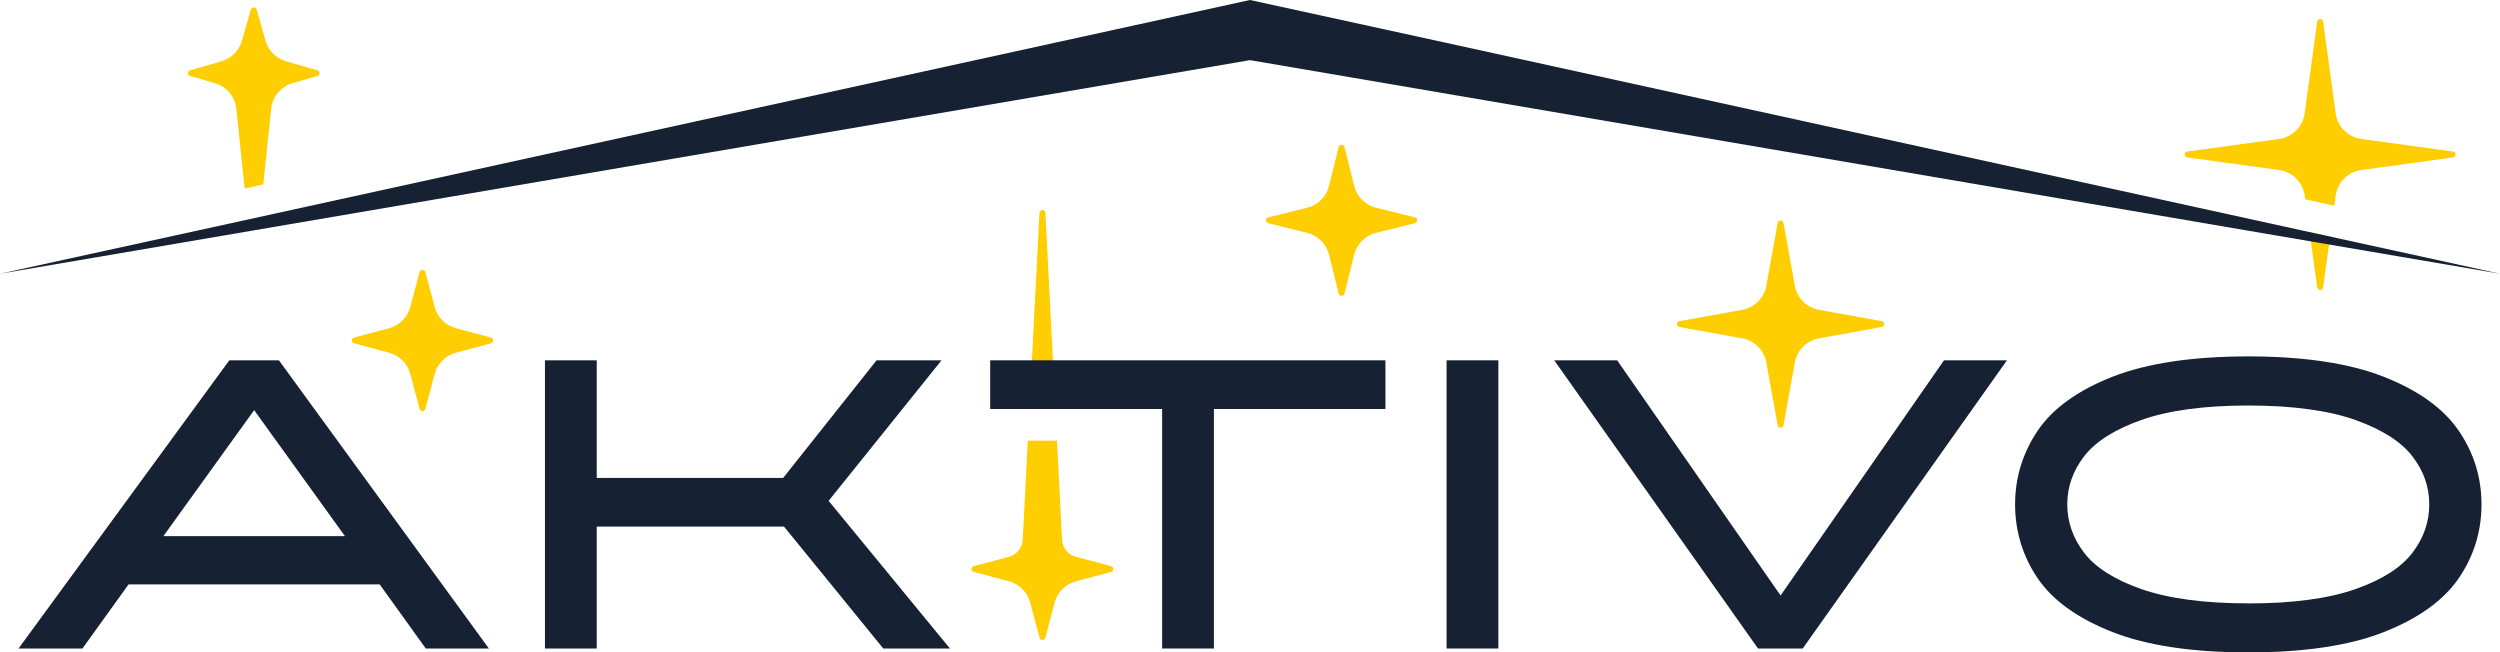<?xml version="1.0" encoding="UTF-8"?>
<svg id="_Слой_2" data-name="Слой_2" xmlns="http://www.w3.org/2000/svg" viewBox="0 0 886.65 231.39">
  <defs>
    <style>
      .cls-1 {
        fill: #ffce00;
      }

      .cls-2 {
        fill: #162133;
      }
    </style>
  </defs>
  <g id="Layer_1">
    <g>
      <g>
        <path class="cls-1" d="M480.27,65.92l-3.43-13.79c-.27-1.07-1.79-1.07-2.06,0l-3.43,13.79c-.95,3.82-3.93,6.8-7.75,7.75l-13.79,3.43c-1.07.27-1.07,1.79,0,2.06l13.79,3.43c3.82.95,6.8,3.93,7.75,7.75l3.43,13.79c.27,1.07,1.79,1.07,2.06,0l3.43-13.79c.95-3.82,3.93-6.8,7.75-7.75l13.79-3.43c1.07-.27,1.07-1.79,0-2.06l-13.79-3.43c-3.82-.95-6.8-3.93-7.75-7.75Z"/>
        <path class="cls-1" d="M154.17,108.88l-3.31-12.4c-.28-1.05-1.77-1.05-2.05,0l-3.31,12.4c-.98,3.68-3.85,6.55-7.53,7.53l-12.4,3.31c-1.05.28-1.05,1.77,0,2.05l12.4,3.31c3.68.98,6.55,3.85,7.53,7.53l3.31,12.4c.28,1.05,1.77,1.05,2.05,0l3.31-12.4c.98-3.68,3.85-6.55,7.53-7.53l12.4-3.31c1.05-.28,1.05-1.77,0-2.05l-12.4-3.31c-3.68-.98-6.55-3.85-7.53-7.53Z"/>
        <path class="cls-1" d="M636.55,101.31l-4.01-22.25c-.21-1.16-1.88-1.16-2.08,0l-4.01,22.25c-.79,4.37-4.21,7.79-8.58,8.58l-22.25,4.01c-1.16.21-1.16,1.88,0,2.08l22.25,4.01c4.37.79,7.79,4.21,8.58,8.58l4.01,22.25c.21,1.16,1.88,1.16,2.08,0l4.01-22.25c.79-4.37,4.21-7.79,8.58-8.58l22.25-4.01c1.16-.21,1.16-1.88,0-2.08l-22.25-4.01c-4.37-.79-7.79-4.21-8.58-8.58Z"/>
        <path class="cls-1" d="M67.45,26.97l8.73,2.51c4.16,1.2,7.19,4.8,7.64,9.11l2.95,28.26,6.6-1.45,2.8-26.81c.45-4.31,3.47-7.92,7.64-9.11l8.73-2.51c1.02-.29,1.02-1.74,0-2.04l-11.07-3.18c-3.52-1.01-6.27-3.76-7.28-7.28l-3.18-11.07c-.29-1.02-1.74-1.02-2.04,0l-3.18,11.07c-1.01,3.52-3.76,6.27-7.28,7.28l-11.07,3.18c-1.02.29-1.02,1.74,0,2.04Z"/>
        <g>
          <path class="cls-1" d="M819.13,82.3l2.69,19.62c.17,1.22,1.93,1.22,2.1,0l2.47-18.03-7.25-1.59Z"/>
          <path class="cls-1" d="M869.99,53.74l-32.53-4.45c-4.73-.65-8.45-4.36-9.09-9.09l-4.45-32.53c-.17-1.22-1.93-1.22-2.1,0l-4.45,32.53c-.65,4.73-4.36,8.45-9.09,9.09l-32.53,4.45c-1.22.17-1.22,1.93,0,2.1l32.53,4.45c4.73.65,8.45,4.36,9.09,9.09l.18,1.32,10.33,2.27.49-3.59c.65-4.73,4.36-8.45,9.09-9.09l32.53-4.45c1.22-.17,1.22-1.93,0-2.1Z"/>
        </g>
        <g>
          <path class="cls-1" d="M394.05,200.78l-12.46-3.31c-2.79-.74-4.78-3.2-4.92-6.08l-1.79-35.1h-10.36l-1.79,35.1c-.15,2.88-2.14,5.34-4.92,6.08l-12.46,3.31c-1.05.28-1.05,1.77,0,2.05l12.47,3.32c3.68.98,6.56,3.86,7.54,7.54l3.32,12.47c.28,1.05,1.77,1.05,2.05,0l3.32-12.47c.98-3.68,3.86-6.56,7.54-7.54l12.47-3.32c1.05-.28,1.05-1.77,0-2.05Z"/>
          <path class="cls-1" d="M374.31,145.05l-3.55-69.53c-.07-1.34-2.05-1.34-2.11,0l-3.55,69.53h9.21Z"/>
        </g>
      </g>
      <g>
        <path class="cls-2" d="M886.65,97.08S475.88,26.9,443.32,21.33L0,97.08C4.11,96.26,439.67.74,443.32,0c1.64.22,441.42,96.77,443.33,97.08Z"/>
        <path class="cls-2" d="M81.33,127.79L6.57,230h22.67l16.35-22.73h89.07l16.35,22.73h22.38l-74.47-102.21h-17.61ZM122.33,190.15H57.94l32.2-44.69,32.2,44.69Z"/>
        <polygon class="cls-2" points="333.92 127.79 310.88 127.79 277.76 169.5 211.64 169.5 211.64 127.79 193.27 127.79 193.27 230 211.64 230 211.64 186.76 278.06 186.76 313.26 230 336.91 230 293.88 177.63 333.92 127.79"/>
        <polygon class="cls-2" points="351.18 145.05 412.16 145.05 412.16 230 430.53 230 430.53 145.05 491.36 145.05 491.36 127.79 351.18 127.79 351.18 145.05"/>
        <rect class="cls-2" x="513.04" y="127.79" width="18.37" height="102.21"/>
        <polygon class="cls-2" points="631.5 211.2 573.54 127.79 551.22 127.79 623.5 230 639.35 230 711.78 127.79 689.45 127.79 631.5 211.2"/>
        <path class="cls-2" d="M872.01,152.77c-5.36-7.89-14.34-14.35-26.7-19.19-12.17-4.76-28.3-7.18-47.93-7.18s-35.89,2.41-48.07,7.18c-12.37,4.84-21.33,11.3-26.64,19.19-5.31,7.89-8,16.67-8,26.12s2.69,18.36,8,26.19c5.31,7.85,14.27,14.28,26.64,19.12,12.16,4.76,28.34,7.18,48.07,7.18s35.88-2.41,48-7.18c12.31-4.84,21.27-11.27,26.63-19.11,5.36-7.84,8.08-16.66,8.08-26.21s-2.72-18.24-8.07-26.13ZM797.38,213.99c-15.62,0-28.43-1.72-38.08-5.12-9.44-3.32-16.23-7.66-20.2-12.9h0c-3.93-5.19-5.92-10.93-5.92-17.07s1.93-11.77,5.91-16.99c3.97-5.2,10.77-9.55,20.21-12.91,9.66-3.44,22.47-5.18,38.07-5.18s28.52,1.74,38.13,5.18c9.4,3.37,16.18,7.72,20.15,12.92,3.98,5.22,5.91,10.78,5.91,16.99s-1.99,11.88-5.92,17.07c-3.97,5.25-10.74,9.59-20.13,12.91-9.6,3.4-22.43,5.12-38.14,5.12Z"/>
      </g>
    </g>
  </g>
</svg>